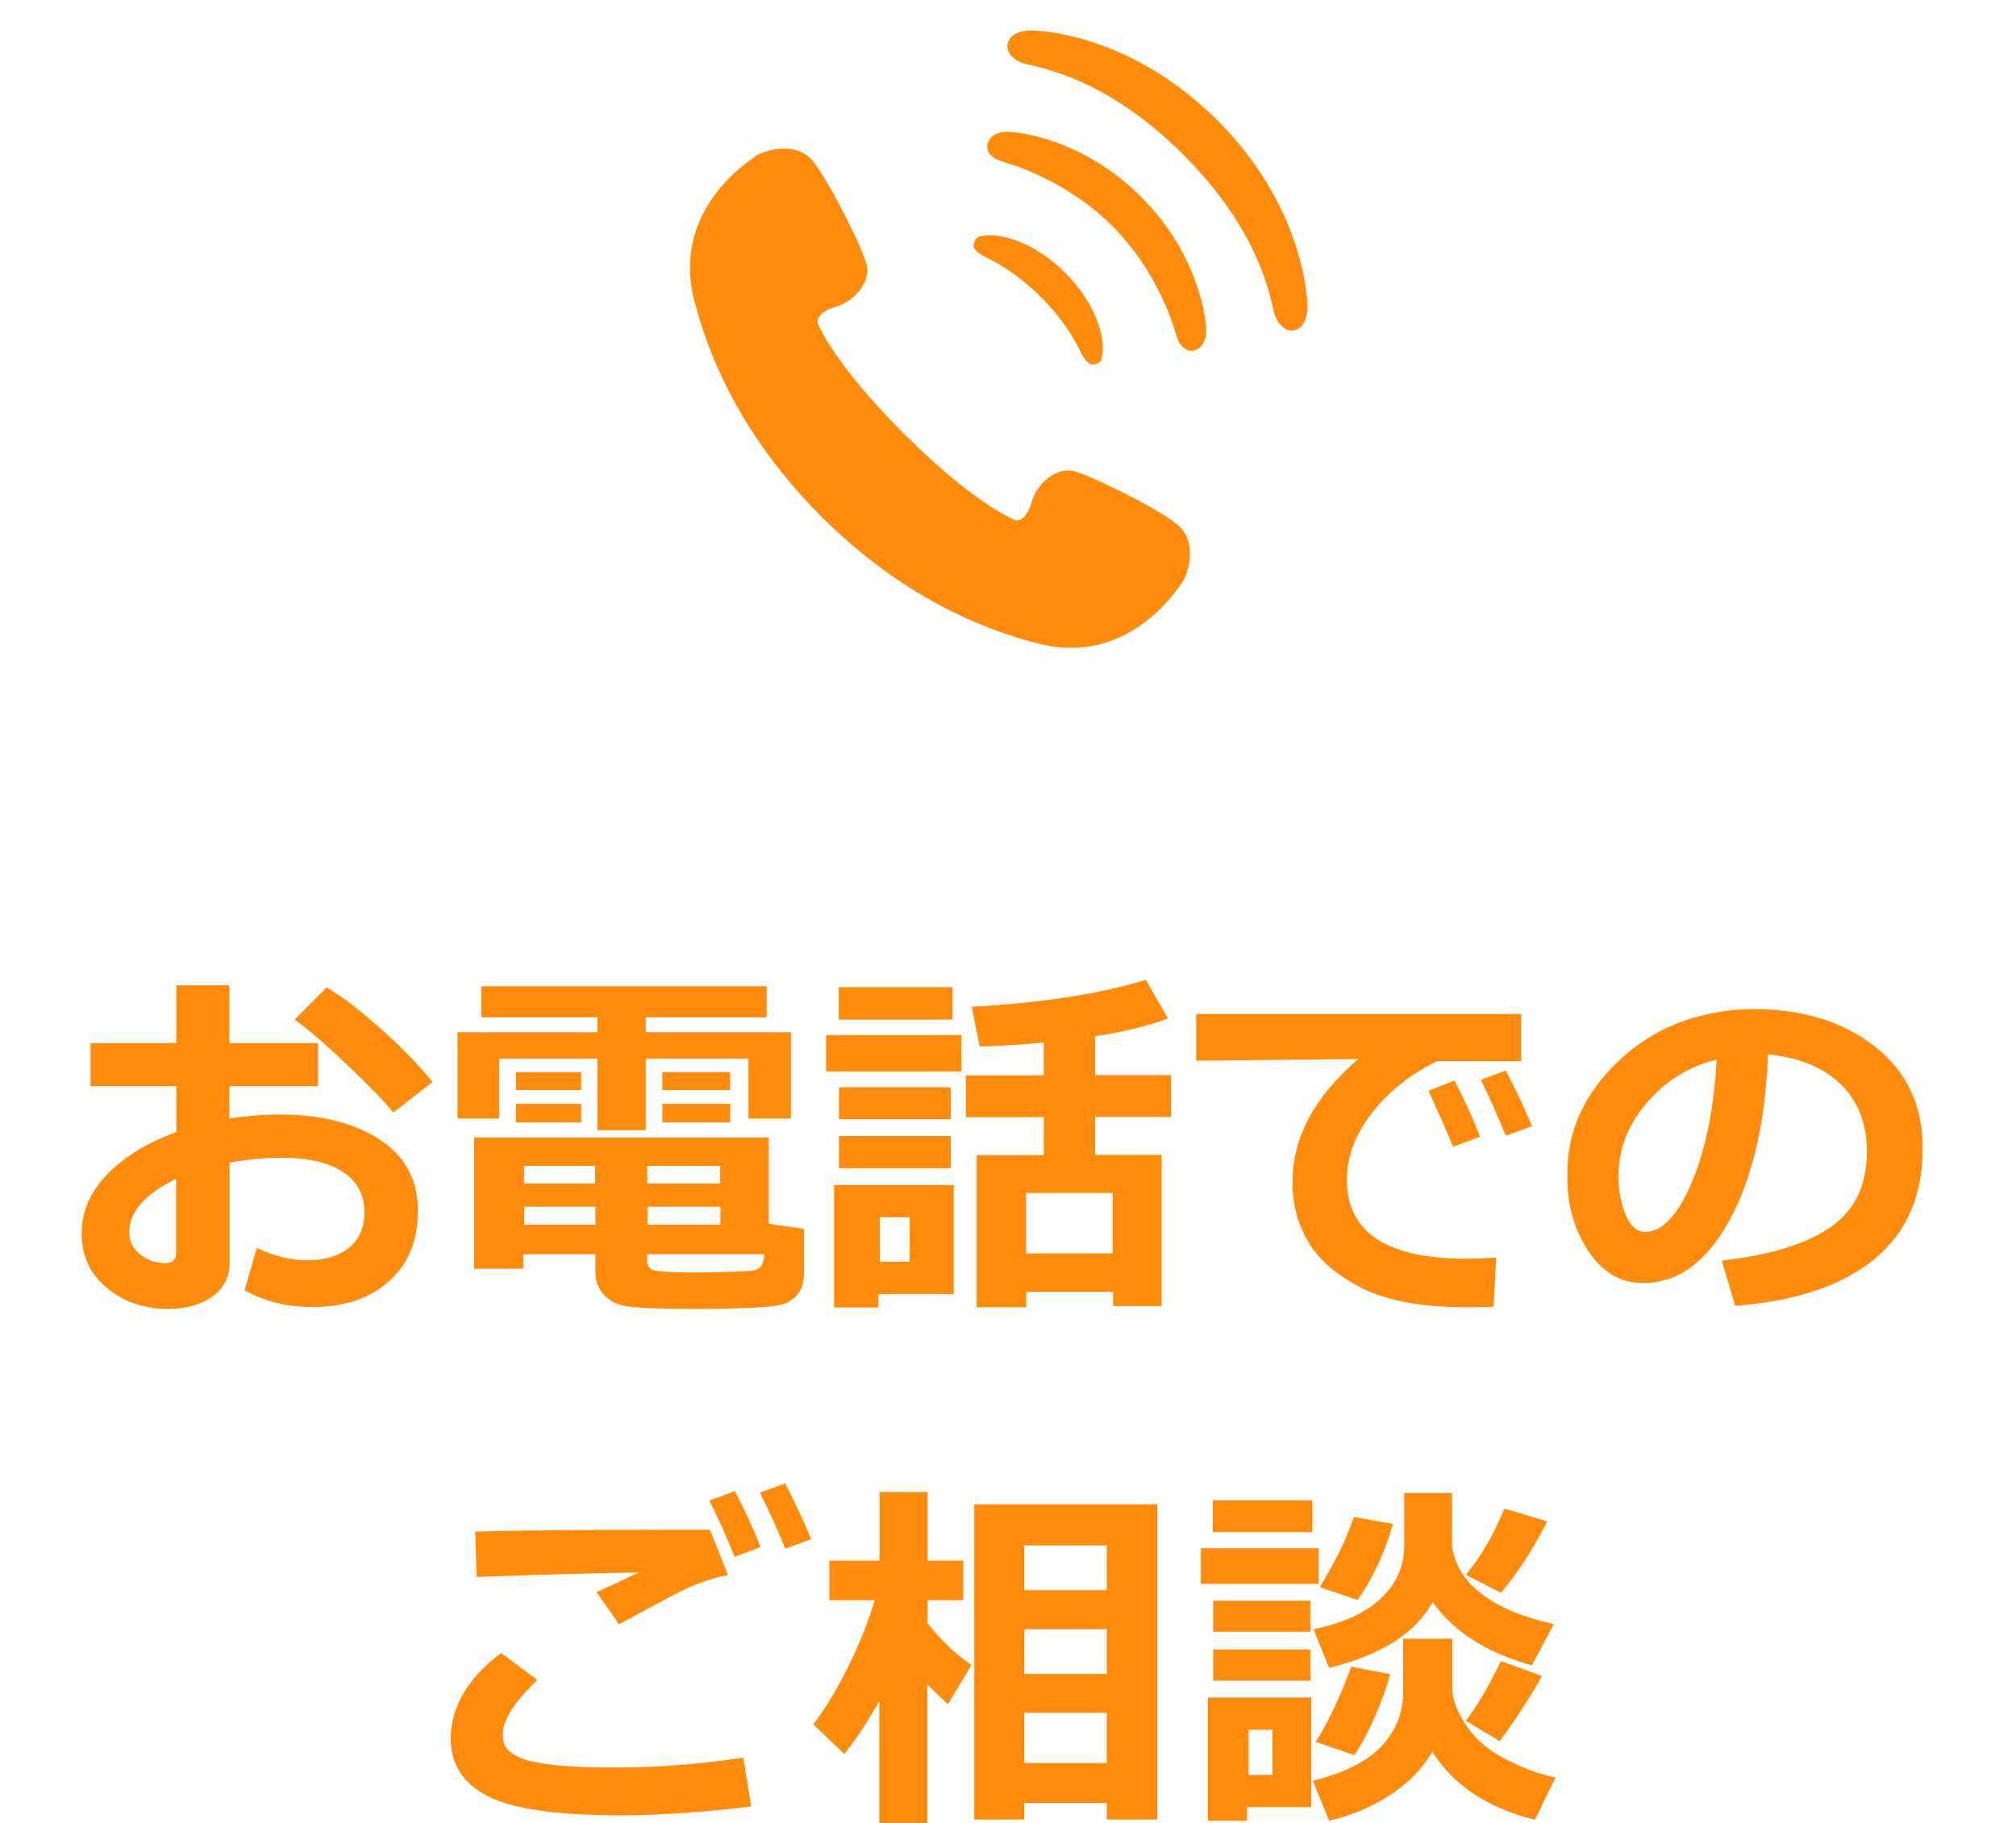 <?xml version="1.0" encoding="UTF-8"?><svg id="sp_floating" xmlns="http://www.w3.org/2000/svg" viewBox="0 0 86.41 78.16"><defs><style>.cls-1{fill:#ff8b0d;stroke-width:0px;}</style></defs><path class="cls-1" d="M50.46,22.48c-.91-.73-3.76-2.13-4.47-2.29-.7-.16-1.55.52-1.78,1.36-.24.84-.67.76-.67.76,0,0-1.69-.62-4.78-3.7-3.09-3.08-3.72-4.77-3.72-4.77,0,0-.08-.44.76-.68.84-.24,1.52-1.09,1.35-1.79-.16-.7-1.58-3.55-2.31-4.46-.73-.91-2.15-.44-2.46-.21-.31.23-3.61,2.32-2.62,6.18.99,3.86,3.12,6.94,5.46,9.28,2.34,2.33,5.43,4.45,9.29,5.43,3.86.98,5.94-2.32,6.17-2.64.23-.31.69-1.73-.22-2.46Z"/><path class="cls-1" d="M42.35,11.08c.51.25,1.33.72,2.27,1.66.94.94,1.41,1.76,1.66,2.27.26.54.46.65.62.61.26-.06.35-.13.37-.67.02-.46-.2-1.84-1.61-3.25-1.41-1.41-2.78-1.63-3.25-1.61-.54.02-.61.11-.67.37-.04.16.07.35.61.62Z"/><path class="cls-1" d="M43.17,5.65c-.66,0-.83.41-.85.57-.04.32.2.58.69.72.56.16,2.79.88,4.66,2.74,1.87,1.87,2.58,4.1,2.74,4.66.14.49.4.73.72.69.16-.02.57-.19.57-.85,0-.52-.32-3.27-2.79-5.74-2.47-2.47-5.22-2.79-5.74-2.79Z"/><path class="cls-1" d="M52.19,5.17c-3.54-3.54-7.28-3.85-7.92-3.86-.78-.02-1.09.33-1.09.69,0,.31.31.62.78.74.7.18,3.49.62,6.76,3.89,3.27,3.27,3.71,6.06,3.89,6.76.12.47.44.78.74.78.36,0,.71-.31.69-1.09-.02-.64-.32-4.38-3.86-7.92Z"/><path class="cls-1" d="M10.48,55.32l.53-1.82c.75.35,1.47.53,2.15.53.75,0,1.35-.18,1.8-.54.44-.36.66-.87.66-1.52,0-.77-.32-1.35-.95-1.75-.63-.4-1.51-.59-2.62-.59-.69,0-1.43.07-2.21.21v4.3c0,.61-.25,1.1-.75,1.45-.5.35-1.13.52-1.89.52-1.03,0-1.9-.3-2.62-.9s-1.08-1.37-1.08-2.32.36-1.78,1.09-2.54,1.72-1.36,2.97-1.82v-1.97h-3.68v-1.84h3.68v-2.48h2.27v2.48h3.8v1.84h-3.8v1.39c.72-.11,1.45-.17,2.18-.17,1.75,0,3.17.36,4.26,1.07,1.09.71,1.64,1.73,1.64,3.04s-.41,2.29-1.23,3.03-1.92,1.11-3.29,1.11c-1.09,0-2.06-.24-2.92-.72ZM7.56,50.53c-1.34.65-2.02,1.41-2.02,2.3,0,.38.15.69.46.94.31.25.67.38,1.09.38.31,0,.46-.15.46-.45v-3.16ZM18.54,46.38l-1.68,1.31c-.38-.47-1.05-1.16-2.02-2.08-.97-.92-1.71-1.55-2.21-1.9l1.37-1.38c.68.4,1.46,1,2.34,1.79.88.79,1.61,1.54,2.2,2.26Z"/><path class="cls-1" d="M33.9,47.95h-1.82v-2.57h-4.4v3.07h-2.07v-3.07h-4.22v2.57h-1.78v-3.7h6v-.64h-4.98v-1.33h12.23v1.33h-5.18v.64h6.22v3.7ZM25.52,53.77h-3.09v.62h-2.11v-5.63h12.63v3.7l1.51.22v1.9c0,.31-.06.57-.19.79-.13.21-.32.37-.56.48-.25.11-.73.18-1.44.21-.71.03-1.51.05-2.4.05-1.57,0-2.57-.04-3-.11s-.76-.24-1-.51-.35-.59-.35-.97v-.75ZM24.91,46.73h-2.8v-.77h2.8v.77ZM24.91,48.12h-2.8v-.8h2.8v.8ZM22.46,50.73h3.05v-.75h-3.05v.75ZM25.52,51.73h-3.05v.77h3.05v-.77ZM27.74,50.73h3.13v-.75h-3.13v.75ZM30.88,51.73h-3.13v.77h3.13v-.77ZM32.77,53.77h-5.03v.26c0,.26.12.41.38.45s.82.07,1.71.07c.47,0,.98-.01,1.52-.03.55-.02.87-.04.97-.06.1-.02.19-.07.27-.14.08-.08.14-.26.18-.54ZM31.3,46.73h-2.91v-.77h2.91v.77ZM31.3,48.12h-2.91v-.8h2.91v.8Z"/><path class="cls-1" d="M41.21,45.93h-5.8v-1.56h5.8v1.56ZM40.88,55.47h-3.23v.58h-1.9v-5.25h5.13v4.67ZM40.83,43.71h-4.88v-1.39h4.88v1.39ZM40.75,47.98h-4.79v-1.37h4.79v1.37ZM40.75,50.08h-4.79v-1.38h4.79v1.38ZM38.99,54.09v-1.91h-1.28v1.91h1.28ZM47.7,55.38h-3.71v.66h-2.13v-6.52h2.88v-1.63h-3.34v-1.79h3.34v-1.41c-1.03.1-1.95.16-2.75.17l-.34-1.7c3.06-.17,5.55-.56,7.46-1.16l.95,1.66c-.92.34-1.96.59-3.12.76v1.67h3.25v1.79h-3.25v1.63h2.85v6.48h-2.08v-.62ZM43.98,53.73h3.71v-2.59h-3.71v2.59Z"/><path class="cls-1" d="M64.13,53.91l-.11,2.11c-.57.02-.95.02-1.13.02-1.92,0-3.42-.27-4.49-.81-1.07-.54-1.84-1.19-2.3-1.95-.46-.76-.7-1.63-.7-2.61,0-1.91.94-3.66,2.82-5.27l-6.95.07v-2h13.93v2.02h-3.59c-1.13.54-2.06,1.27-2.79,2.2-.73.93-1.09,1.89-1.09,2.89,0,2.25,1.71,3.38,5.13,3.38.4,0,.82-.02,1.27-.05ZM63.44,48.73l-1.16.43c-.21-.54-.57-1.34-1.05-2.4l1.11-.44c.41.78.77,1.58,1.1,2.41ZM65.66,48.28l-1.12.41c-.37-.91-.72-1.71-1.07-2.4l1.07-.4c.43.82.8,1.61,1.12,2.38Z"/><path class="cls-1" d="M74.38,55.99l-.58-1.95c2.07-.23,3.62-.71,4.66-1.43,1.04-.72,1.56-1.8,1.56-3.24,0-1.2-.38-2.17-1.12-2.89s-1.79-1.15-3.12-1.28c-.11,2.92-.66,5.28-1.64,7.09-.98,1.81-2.22,2.71-3.71,2.71-.97,0-1.75-.46-2.35-1.37-.6-.91-.9-1.96-.9-3.14v-.2c0-1.8.72-3.4,2.18-4.79,1.45-1.39,3.28-2.13,5.49-2.24h.32c2.11,0,3.84.54,5.2,1.61,1.36,1.07,2.04,2.52,2.04,4.36,0,2.02-.68,3.59-2.05,4.73s-3.36,1.81-5.98,2.02ZM73.59,45.42c-1.17.28-2.17.89-2.99,1.84s-1.23,2.01-1.23,3.16c0,.59.1,1.14.3,1.64s.49.75.85.75c.73,0,1.4-.71,2-2.14.6-1.43.95-3.18,1.06-5.25Z"/><path class="cls-1" d="M32.2,77.44c-2.07.25-3.94.38-5.59.38-2.77,0-4.67-.28-5.72-.83-1.05-.55-1.57-1.37-1.57-2.45,0-1.36.72-2.59,2.16-3.68l1.55,1.16c-.99.94-1.48,1.72-1.48,2.32,0,.18.03.35.09.49.06.14.21.29.46.43.24.15.68.27,1.32.36s1.45.14,2.44.15h.57c1.73,0,3.54-.14,5.43-.42l.34,2.09ZM31.2,67.52c-.37.06-.77.18-1.2.34-.43.16-.88.37-1.34.62l-2.13,1.15-.96-1.38c.2-.08.8-.36,1.81-.84-1.54.02-3.86.08-6.95.19l-.06-1.94c1.48-.05,4.3-.08,8.45-.08.65,0,1.18,0,1.61,0l.77,1.93ZM32.61,66.31l-1.12.43c-.4-.98-.76-1.79-1.09-2.41l1.1-.41c.41.79.78,1.59,1.1,2.4ZM34.77,65.98l-1.11.41c-.32-.8-.69-1.6-1.09-2.4l1.08-.4c.4.77.77,1.56,1.12,2.38Z"/><path class="cls-1" d="M37.7,72.89c-.44.81-.94,1.58-1.51,2.3l-1.33-1.27c.49-.63.99-1.45,1.49-2.46.5-1.01.88-1.96,1.14-2.86h-1.94v-1.7h2.15v-2.94h2.06v2.94h1.53v1.7h-1.53v.98c.5.67,1.13,1.27,1.88,1.8l-1.01,1.68c-.34-.32-.63-.6-.88-.85v5.94h-2.06v-5.27ZM47.44,77.29h-3.54v.71h-2.14v-13.51h7.84v13.51h-2.16v-.71ZM47.44,68.17v-1.92h-3.54v1.92h3.54ZM43.9,71.76h3.54v-1.92h-3.54v1.92ZM43.9,75.58h3.54v-2.16h-3.54v2.16Z"/><path class="cls-1" d="M56.52,67.9h-5.05v-1.53h5.05v1.53ZM56.2,77.47h-2.75v.58h-1.68v-5.28h4.43v4.7ZM56.25,65.68h-4.27v-1.36h4.27v1.36ZM56.17,69.95h-4.17v-1.33h4.17v1.33ZM56.17,72.05h-4.17v-1.34h4.17v1.34ZM54.54,76.09v-1.94h-1.02v1.94h1.02ZM61.39,75.09c-.4.71-1,1.33-1.81,1.86s-1.68.89-2.61,1.1l-.7-1.71c1.36-.34,2.35-.84,2.96-1.5.61-.66.91-1.42.91-2.27v-2.32h2.11v2.26c.04.45.25.96.64,1.52.39.57.96,1.04,1.7,1.41.74.38,1.43.63,2.08.76l-.88,1.81c-2.02-.5-3.48-1.47-4.4-2.92ZM61.41,68.67c-.72,1.33-2.2,2.27-4.44,2.83l-.67-1.66c1.28-.26,2.24-.7,2.9-1.33.66-.62.99-1.38.99-2.26v-2.25h2.05v2.27c.11.83.55,1.53,1.32,2.1.77.57,1.79.98,3.04,1.25l-.94,1.77c-1.93-.53-3.35-1.44-4.26-2.72ZM59.58,71.77c-.13.53-.35,1.13-.65,1.82s-.6,1.24-.88,1.65l-1.66-.57c.5-.76,1.01-1.83,1.53-3.22l1.66.32ZM59.71,65.33c-.38,1.28-.88,2.36-1.52,3.26l-1.62-.55c.68-1.11,1.16-2.12,1.46-3.01l1.68.3ZM66.31,65.23c-.65,1.27-1.31,2.28-1.98,3.05l-1.5-.77c.65-.78,1.2-1.73,1.65-2.84l1.84.55ZM66.09,71.85c-.55.98-1.16,1.91-1.81,2.79l-1.45-.87c.53-.71,1.03-1.57,1.5-2.56l1.77.64Z"/></svg>